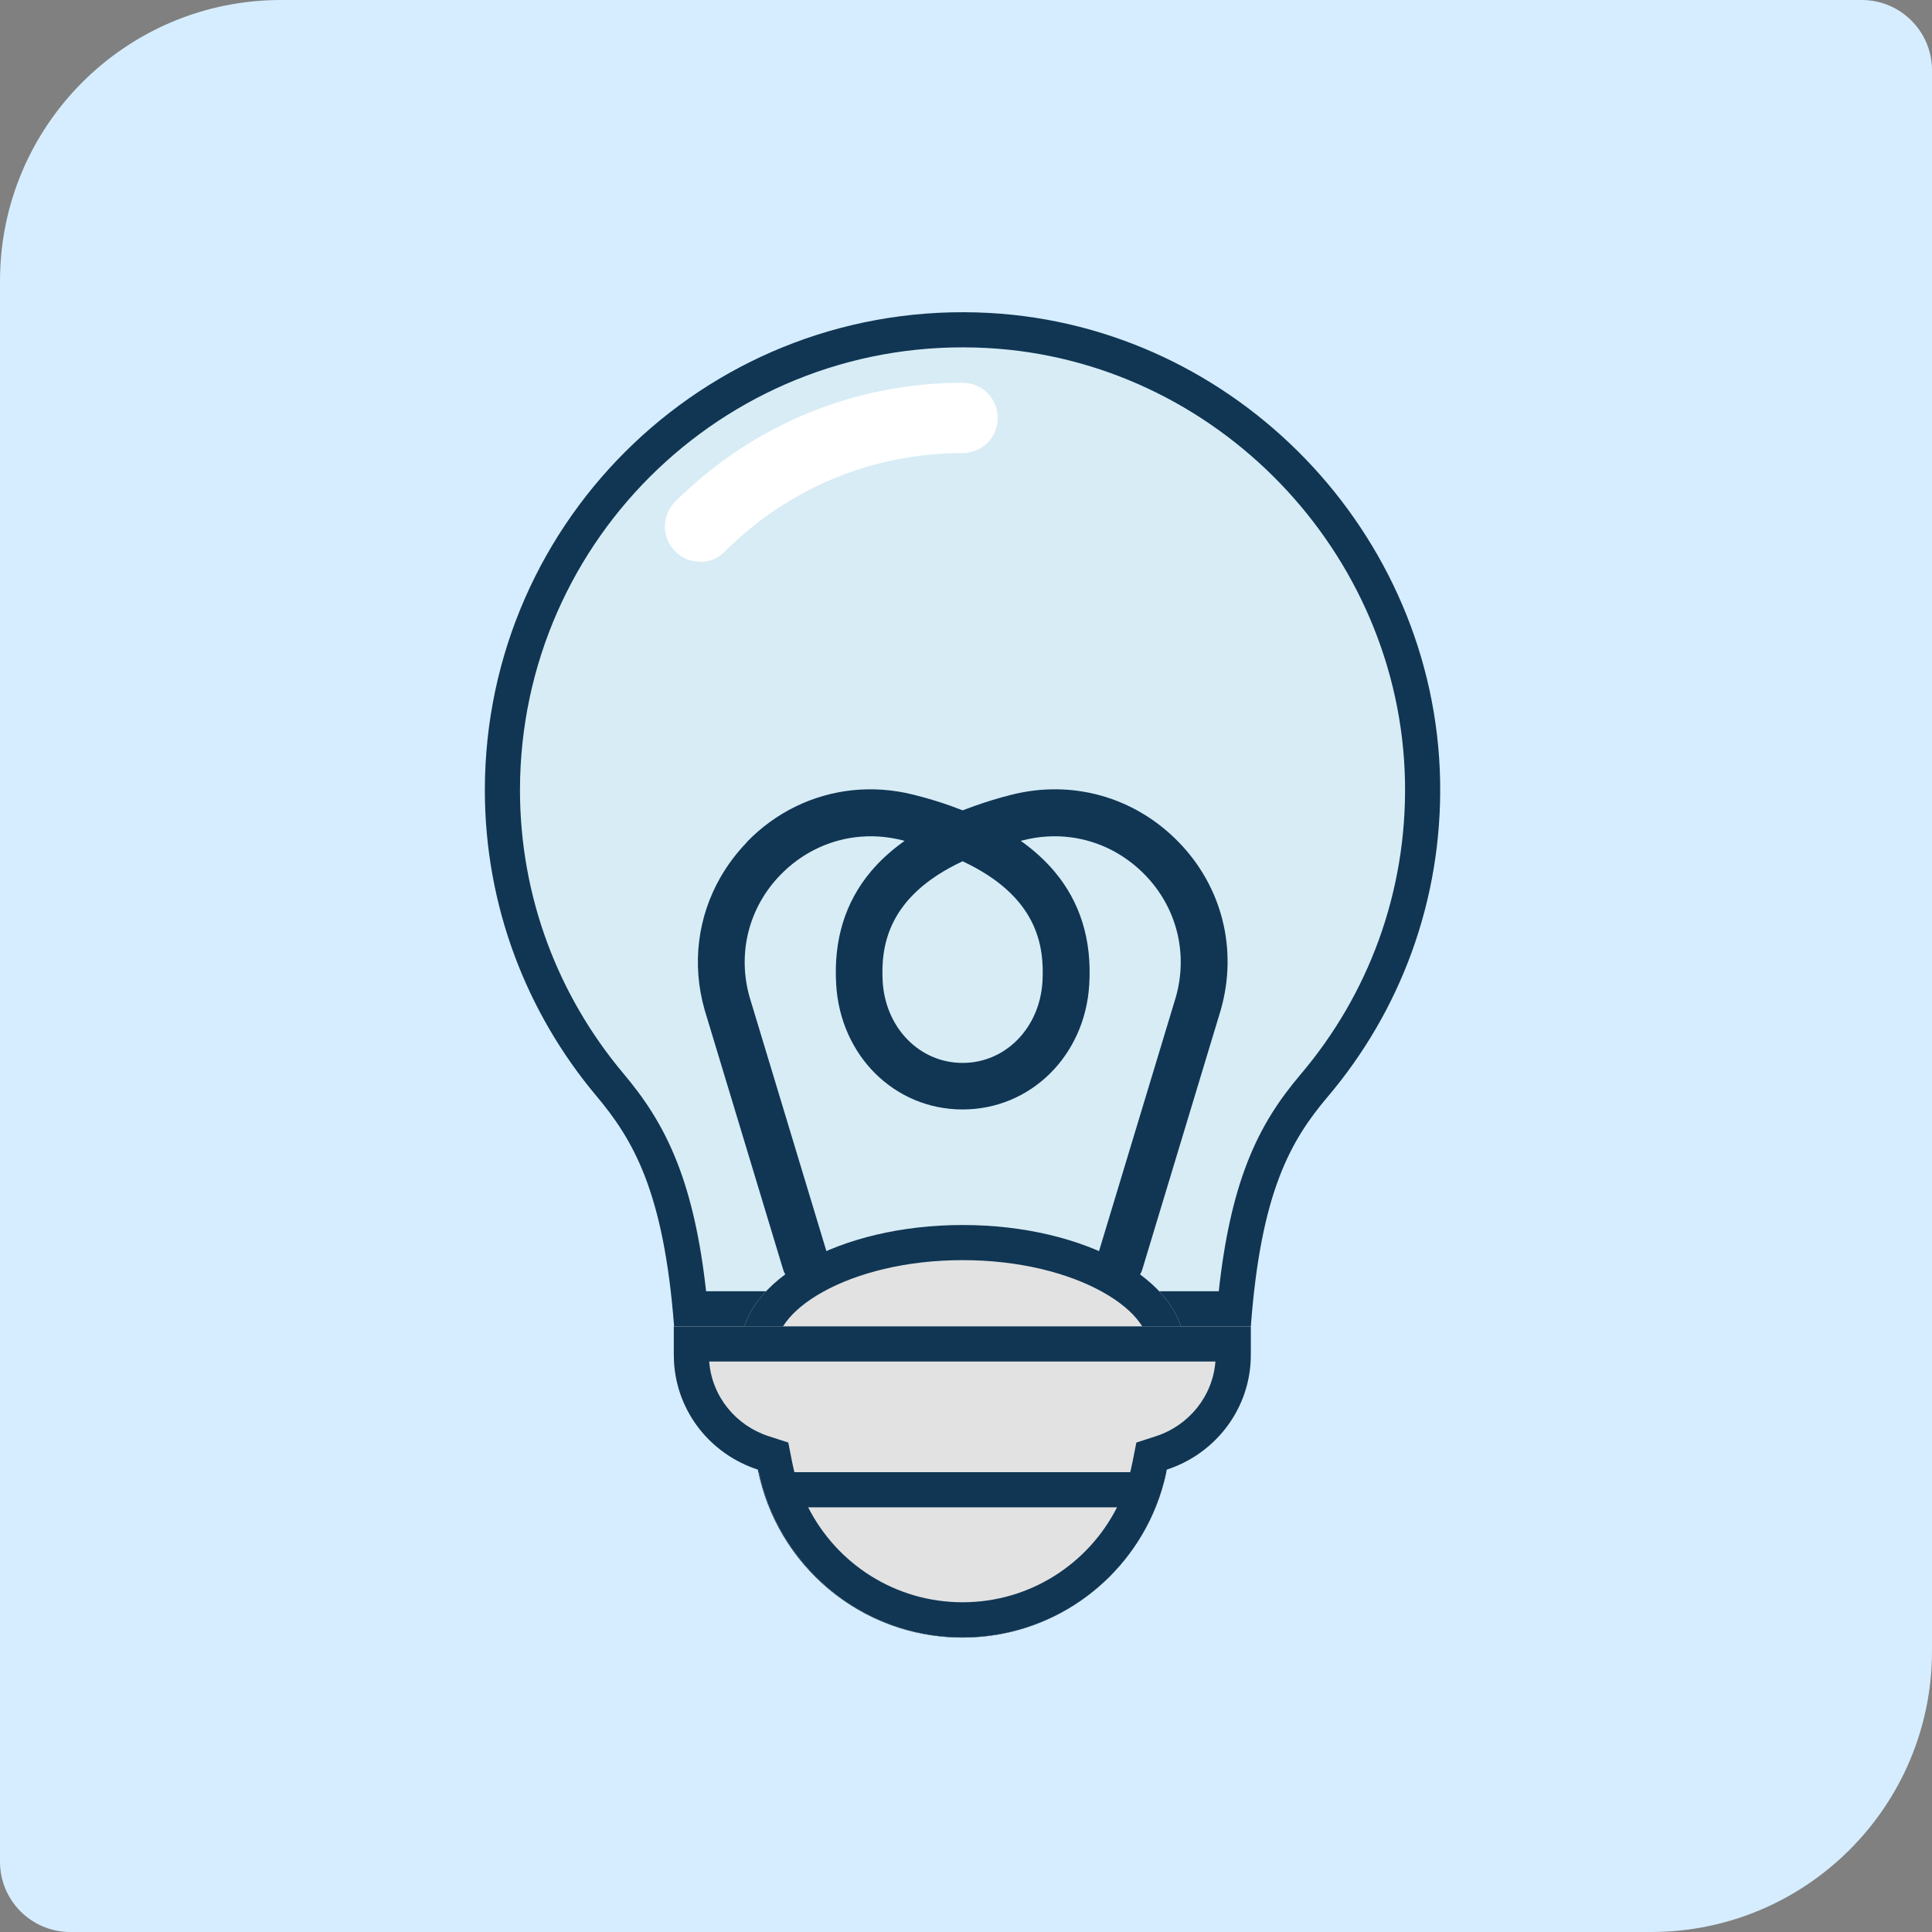<svg width="110" height="110" viewBox="0 0 110 110" fill="none" xmlns="http://www.w3.org/2000/svg">
<rect x="0" y="0" width="110" height="110" fill="#808080" stroke="none"/>
<path d="M0 16C0 7.163 7.163 0 16 0H106C108.209 0 110 1.791 110 4V94C110 102.837 102.837 110 94 110H4C1.791 110 0 108.209 0 106V16Z" fill="#D6EDFF"/>
<path d="M71.219 75.518H38.38C37.791 67.82 36.04 64.876 33.935 62.374C29.99 57.663 27.605 51.599 27.605 44.975C27.62 29.446 40.617 16.964 56.323 17.818C70.38 18.583 81.714 30.344 81.994 44.431C82.126 51.304 79.698 57.605 75.591 62.447C73.501 64.92 71.793 67.835 71.219 75.503V75.518Z" fill="#D7ECF5"/>
<path fill-rule="evenodd" clip-rule="evenodd" d="M75.591 62.447C79.698 57.605 82.126 51.304 81.994 44.431C81.714 30.344 70.38 18.583 56.323 17.818C40.617 16.964 27.62 29.446 27.605 44.975C27.605 51.599 29.99 57.663 33.935 62.374C36.04 64.876 37.791 67.82 38.38 75.518H71.219V75.503C71.793 67.835 73.501 64.92 75.591 62.447ZM69.392 73.518C69.721 70.493 70.255 68.188 70.968 66.315C71.831 64.047 72.921 62.508 74.064 61.156L74.066 61.154C77.869 56.669 80.117 50.838 79.994 44.469M69.392 73.518H40.202C39.865 70.48 39.318 68.162 38.592 66.278C37.714 63.999 36.611 62.448 35.466 61.087C31.811 56.722 29.606 51.109 29.605 44.976C29.62 30.586 41.662 19.024 56.215 19.815C69.223 20.523 79.735 31.427 79.994 44.469" fill="#103654"/>
<path d="M54.809 83.819C47.834 83.819 42.18 80.669 42.18 76.783C42.18 72.897 47.834 69.747 54.809 69.747C61.784 69.747 67.438 72.897 67.438 76.783C67.438 80.669 61.784 83.819 54.809 83.819Z" fill="#E2E2E2"/>
<path fill-rule="evenodd" clip-rule="evenodd" d="M46.852 80.011C44.85 78.896 44.18 77.673 44.18 76.783C44.18 75.893 44.85 74.67 46.852 73.555C48.788 72.477 51.597 71.747 54.809 71.747C58.021 71.747 60.83 72.477 62.766 73.555C64.768 74.67 65.438 75.893 65.438 76.783C65.438 77.673 64.768 78.896 62.766 80.011C60.83 81.089 58.021 81.819 54.809 81.819C51.597 81.819 48.788 81.089 46.852 80.011ZM42.18 76.783C42.18 80.669 47.834 83.819 54.809 83.819C61.784 83.819 67.438 80.669 67.438 76.783C67.438 72.897 61.784 69.747 54.809 69.747C47.834 69.747 42.18 72.897 42.18 76.783Z" fill="#103654"/>
<path d="M71.217 75.519V77.138C71.217 80.199 69.201 82.775 66.433 83.673C65.359 89.119 60.56 93.241 54.79 93.241C49.02 93.241 44.222 89.119 43.147 83.673C40.38 82.775 38.363 80.214 38.363 77.138V75.519H71.217Z" fill="#E2E2E2"/>
<path fill-rule="evenodd" clip-rule="evenodd" d="M64.699 82.133L64.471 83.286C63.577 87.816 59.583 91.241 54.79 91.241C49.997 91.241 46.003 87.816 45.109 83.286L44.882 82.133L43.764 81.771C41.897 81.165 40.533 79.515 40.378 77.519H69.202C69.046 79.505 67.681 81.166 65.816 81.771L64.699 82.133ZM71.207 77.519C71.047 80.412 69.085 82.813 66.433 83.673C65.359 89.119 60.56 93.241 54.79 93.241C49.02 93.241 44.222 89.119 43.147 83.673C40.495 82.813 38.532 80.424 38.374 77.519C38.367 77.392 38.363 77.266 38.363 77.138V75.519H71.217V77.138C71.217 77.266 71.214 77.392 71.207 77.519Z" fill="#103654"/>
<path fill-rule="evenodd" clip-rule="evenodd" d="M42.537 47.941C42.535 47.943 42.532 47.946 42.529 47.948C41.939 48.559 41.438 49.225 41.03 49.933C39.727 52.196 39.377 54.879 40.115 57.486L44.575 72.236C44.737 72.825 45.282 73.207 45.856 73.207C45.974 73.207 46.106 73.193 46.224 73.163C46.931 72.957 47.343 72.221 47.137 71.515L42.677 56.765C41.97 54.263 42.633 51.657 44.443 49.803C45.607 48.611 47.082 47.879 48.655 47.674C49.548 47.557 50.473 47.61 51.391 47.845C51.413 47.845 51.431 47.852 51.45 47.86C51.468 47.867 51.486 47.874 51.508 47.874C51.469 47.902 51.43 47.93 51.391 47.959C51.379 47.967 51.367 47.976 51.355 47.984C50.675 48.481 50.086 49.024 49.589 49.614C48.121 51.358 47.457 53.507 47.608 56.044C47.843 60.106 50.934 63.168 54.806 63.168C58.677 63.168 61.783 60.106 62.018 56.044C62.169 53.504 61.503 51.361 60.032 49.614C59.536 49.026 58.949 48.483 58.271 47.985C58.259 47.977 58.247 47.968 58.235 47.959C58.196 47.931 58.157 47.902 58.117 47.874C58.14 47.874 58.158 47.867 58.176 47.86C58.195 47.852 58.213 47.845 58.235 47.845C59.15 47.611 60.073 47.557 60.965 47.673C62.54 47.877 64.017 48.609 65.183 49.803C66.993 51.657 67.656 54.263 66.949 56.765L62.489 71.515C62.283 72.221 62.695 72.957 63.402 73.163C63.52 73.193 63.652 73.207 63.77 73.207C64.344 73.207 64.888 72.825 65.05 72.236L69.51 57.486C70.482 54.056 69.584 50.48 67.096 47.933C64.594 45.372 61.047 44.371 57.573 45.254C56.847 45.436 56.168 45.648 55.525 45.874C55.28 45.96 55.041 46.048 54.806 46.137C54.576 46.047 54.343 45.959 54.105 45.874C53.456 45.644 52.771 45.437 52.038 45.254C49.71 44.66 47.335 44.919 45.272 45.933C44.276 46.423 43.354 47.088 42.544 47.918C42.542 47.921 42.539 47.923 42.537 47.926C42.534 47.928 42.532 47.931 42.529 47.933H42.544C42.542 47.936 42.539 47.938 42.537 47.941ZM59.354 55.896C59.472 53.806 59.045 51.024 54.806 49.037C50.566 51.024 50.139 53.821 50.257 55.896C50.419 58.531 52.362 60.518 54.806 60.518C57.249 60.518 59.192 58.531 59.354 55.896Z" fill="#103654"/>
<path d="M66.405 83.82C65.272 89.193 60.517 93.226 54.806 93.226C49.095 93.226 44.34 89.193 43.207 83.82H66.405Z" fill="#E2E2E2"/>
<path fill-rule="evenodd" clip-rule="evenodd" d="M63.599 85.82C61.972 89.029 58.648 91.226 54.806 91.226C50.964 91.226 47.64 89.029 46.013 85.82H63.599ZM65.794 85.82C66.054 85.18 66.259 84.511 66.405 83.82H43.207C43.353 84.511 43.558 85.18 43.818 85.82C45.579 90.163 49.829 93.226 54.806 93.226C59.783 93.226 64.033 90.163 65.794 85.82Z" fill="#103654"/>
<path d="M39.854 31.994C40.369 31.994 40.884 31.802 41.267 31.405C44.888 27.784 49.686 25.797 54.809 25.797C55.913 25.797 56.81 24.899 56.81 23.795C56.81 22.691 55.913 21.793 54.809 21.793C48.627 21.793 42.812 24.207 38.441 28.564C37.66 29.344 37.66 30.61 38.441 31.39C38.838 31.788 39.339 31.979 39.854 31.979V31.994Z" fill="white"/>
</svg>
